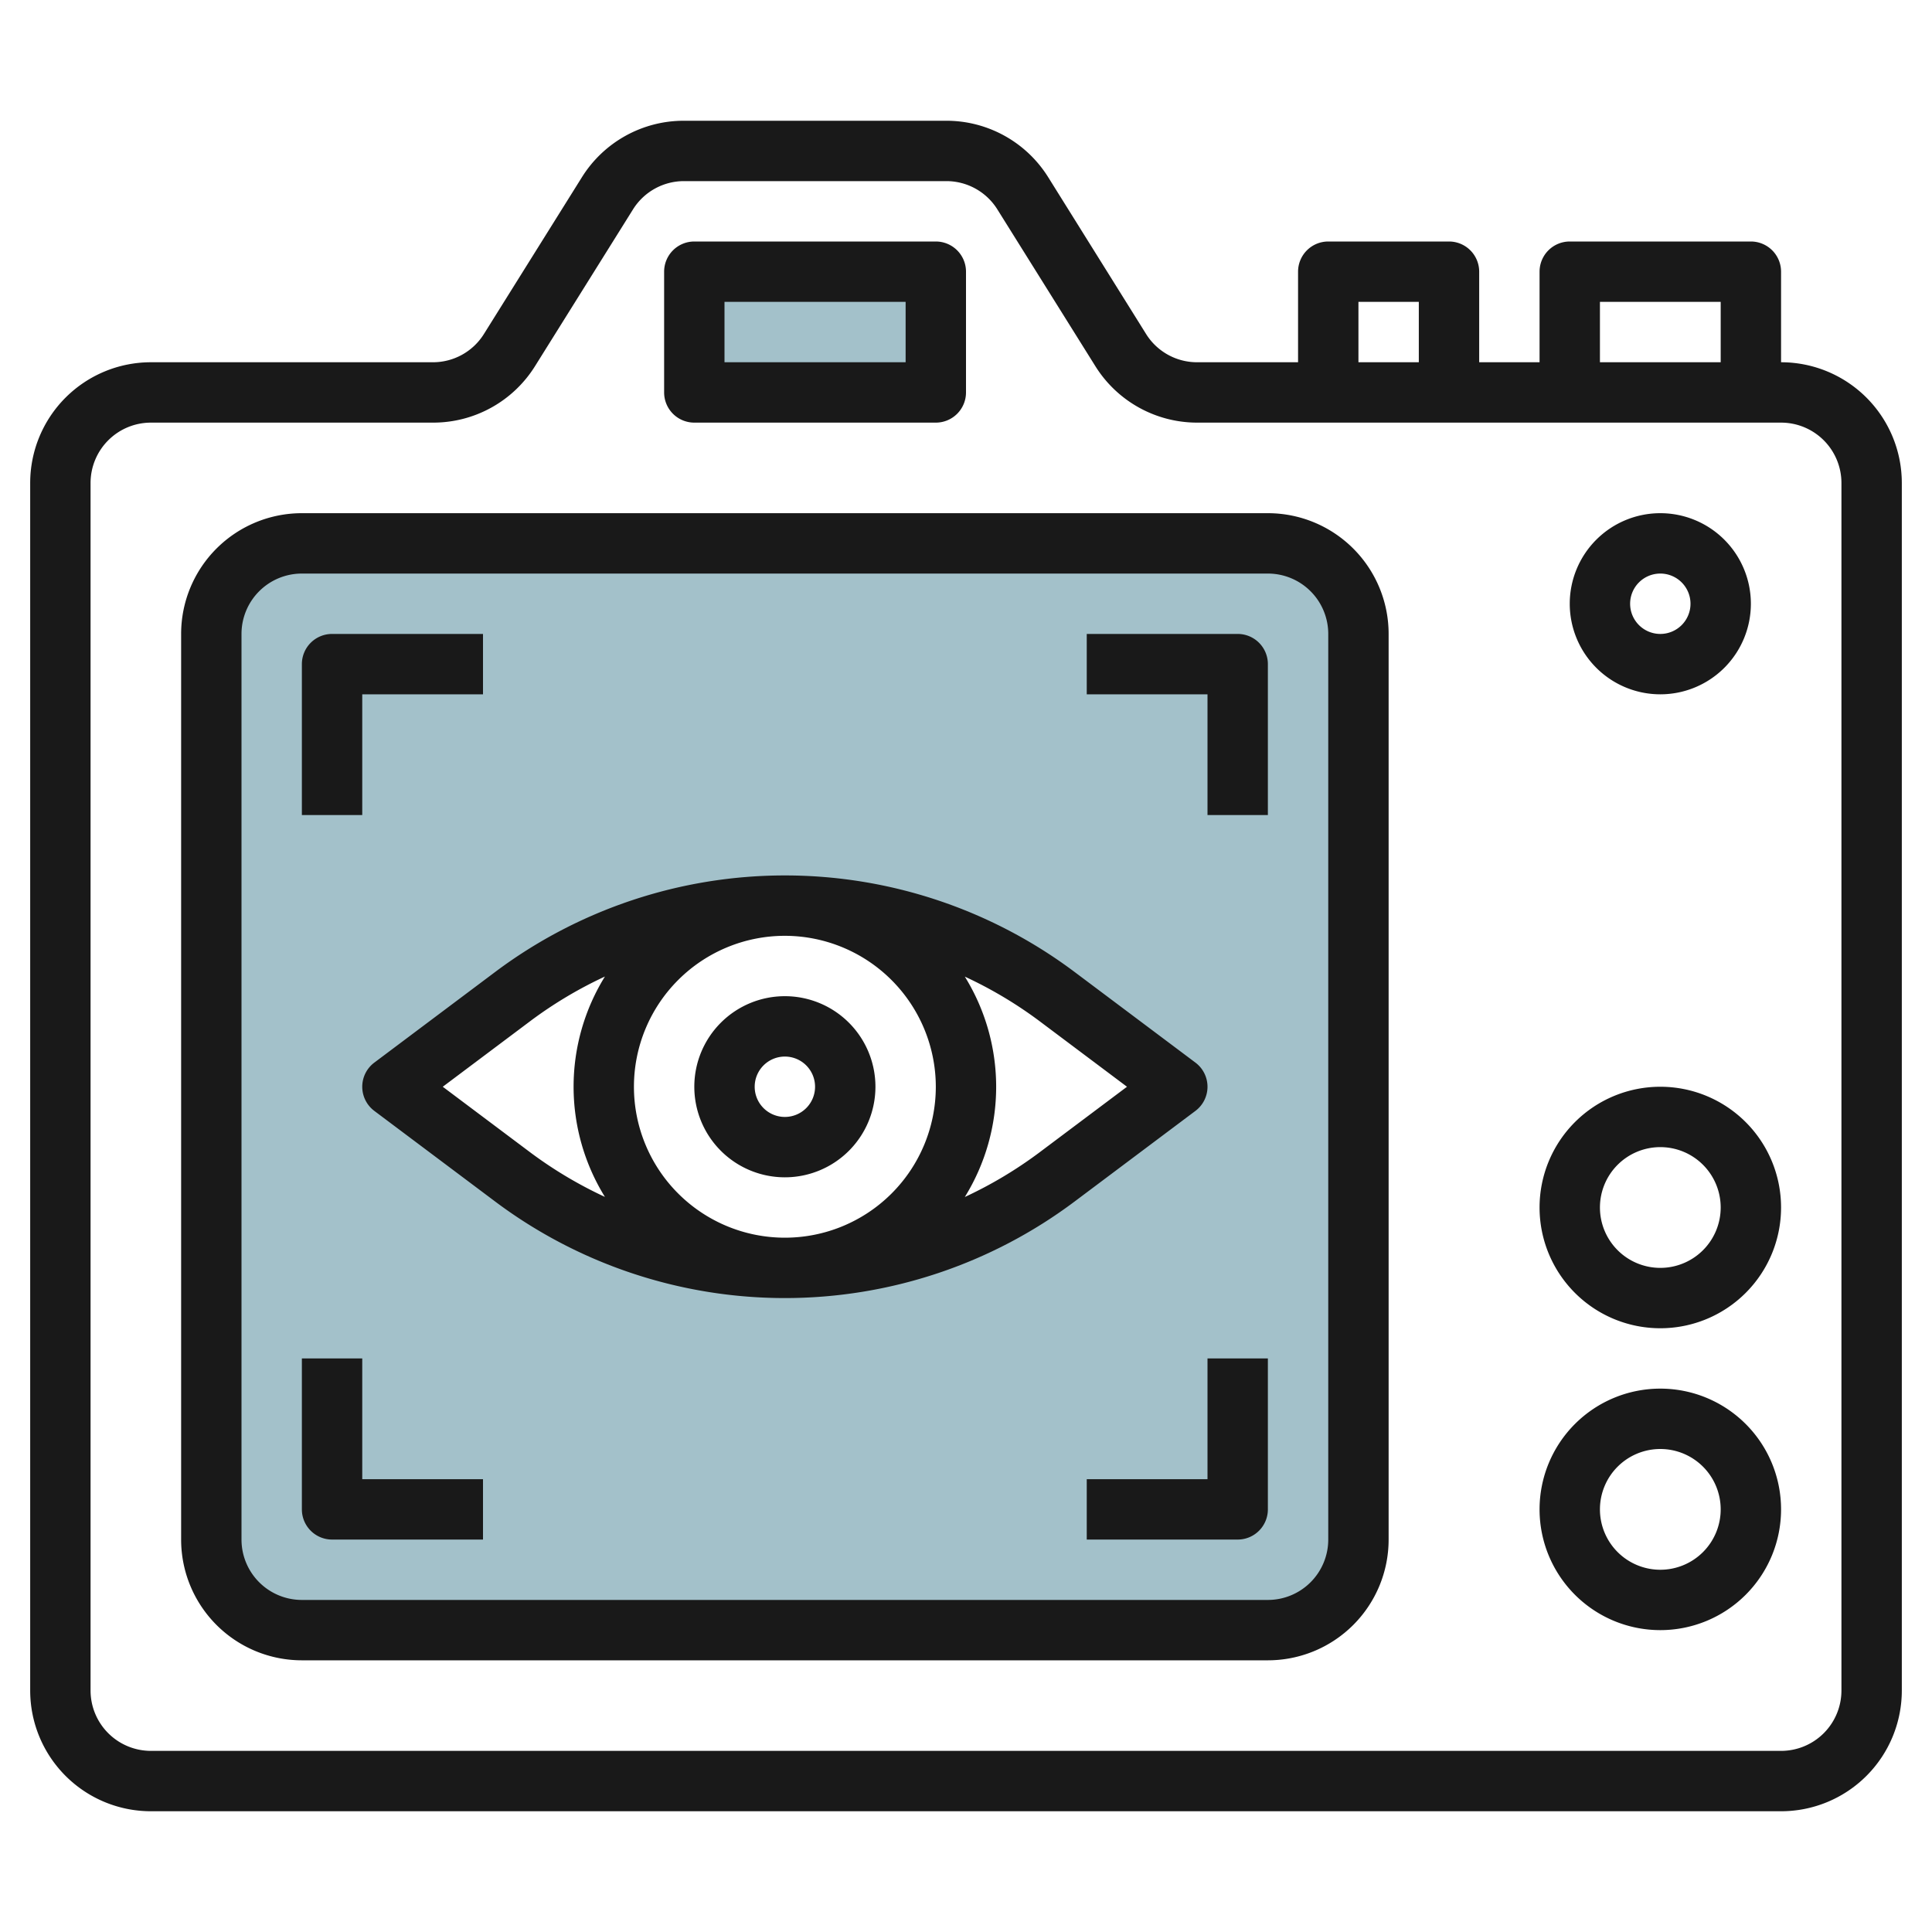 <svg height="512" viewBox="0 0 64 64" width="512" xmlns="http://www.w3.org/2000/svg"><g id="Layer_16" data-name="Layer 16"><path d="m42 18h-32a3 3 0 0 0 -3 3v30a3 3 0 0 0 3 3h32a3 3 0 0 0 3-3v-30a3 3 0 0 0 -3-3zm-7 21a15 15 0 0 1 -18 0l-4-3 4-3a15 15 0 0 1 18 0l4 3z" fill="#a3c1ca"/><path d="m23 9h8v4h-8z" fill="#a3c1ca"/><g fill="#191919"><path d="m59 12v-3a1 1 0 0 0 -1-1h-6a1 1 0 0 0 -1 1v3h-2v-3a1 1 0 0 0 -1-1h-4a1 1 0 0 0 -1 1v3h-3.337a1.989 1.989 0 0 1 -1.7-.94l-3.234-5.18a3.976 3.976 0 0 0 -3.392-1.88h-8.674a3.976 3.976 0 0 0 -3.392 1.88l-3.238 5.18a1.989 1.989 0 0 1 -1.7.94h-9.333a4 4 0 0 0 -4 4v40a4 4 0 0 0 4 4h54a4 4 0 0 0 4-4v-40a4 4 0 0 0 -4-4zm-6-2h4v2h-4zm-8 0h2v2h-2zm16 46a2 2 0 0 1 -2 2h-54a2 2 0 0 1 -2-2v-40a2 2 0 0 1 2-2h9.337a3.976 3.976 0 0 0 3.392-1.88l3.238-5.18a1.989 1.989 0 0 1 1.7-.94h8.674a1.989 1.989 0 0 1 1.7.94l3.238 5.18a3.976 3.976 0 0 0 3.384 1.88h19.337a2 2 0 0 1 2 2z"/><path d="m23 14h8a1 1 0 0 0 1-1v-4a1 1 0 0 0 -1-1h-8a1 1 0 0 0 -1 1v4a1 1 0 0 0 1 1zm1-4h6v2h-6z"/><path d="m42 17h-32a4 4 0 0 0 -4 4v30a4 4 0 0 0 4 4h32a4 4 0 0 0 4-4v-30a4 4 0 0 0 -4-4zm2 34a2 2 0 0 1 -2 2h-32a2 2 0 0 1 -2-2v-30a2 2 0 0 1 2-2h32a2 2 0 0 1 2 2z"/><path d="m55 36a4 4 0 1 0 4 4 4 4 0 0 0 -4-4zm0 6a2 2 0 1 1 2-2 2 2 0 0 1 -2 2z"/><path d="m55 46a4 4 0 1 0 4 4 4 4 0 0 0 -4-4zm0 6a2 2 0 1 1 2-2 2 2 0 0 1 -2 2z"/><path d="m12 23h4v-2h-5a1 1 0 0 0 -1 1v5h2z"/><path d="m41 21h-5v2h4v4h2v-5a1 1 0 0 0 -1-1z"/><path d="m12 45h-2v5a1 1 0 0 0 1 1h5v-2h-4z"/><path d="m40 49h-4v2h5a1 1 0 0 0 1-1v-5h-2z"/><path d="m55 23a3 3 0 1 0 -3-3 3 3 0 0 0 3 3zm0-4a1 1 0 1 1 -1 1 1 1 0 0 1 1-1z"/><path d="m40 36a1 1 0 0 0 -.4-.8l-4-3a16 16 0 0 0 -19.2 0l-4 3a1 1 0 0 0 0 1.6l4 3a16 16 0 0 0 19.2 0l4-3a1 1 0 0 0 .4-.8zm-9 0a5 5 0 1 1 -5-5 5.006 5.006 0 0 1 5 5zm-16.333 0 2.933-2.2a13.877 13.877 0 0 1 2.439-1.451 6.936 6.936 0 0 0 0 7.3 13.943 13.943 0 0 1 -2.439-1.449zm19.733 2.2a13.943 13.943 0 0 1 -2.439 1.452 6.936 6.936 0 0 0 0-7.3 13.877 13.877 0 0 1 2.439 1.448l2.933 2.2z"/><path d="m26 39a3 3 0 1 0 -3-3 3 3 0 0 0 3 3zm0-4a1 1 0 1 1 -1 1 1 1 0 0 1 1-1z"/></g></g></svg>